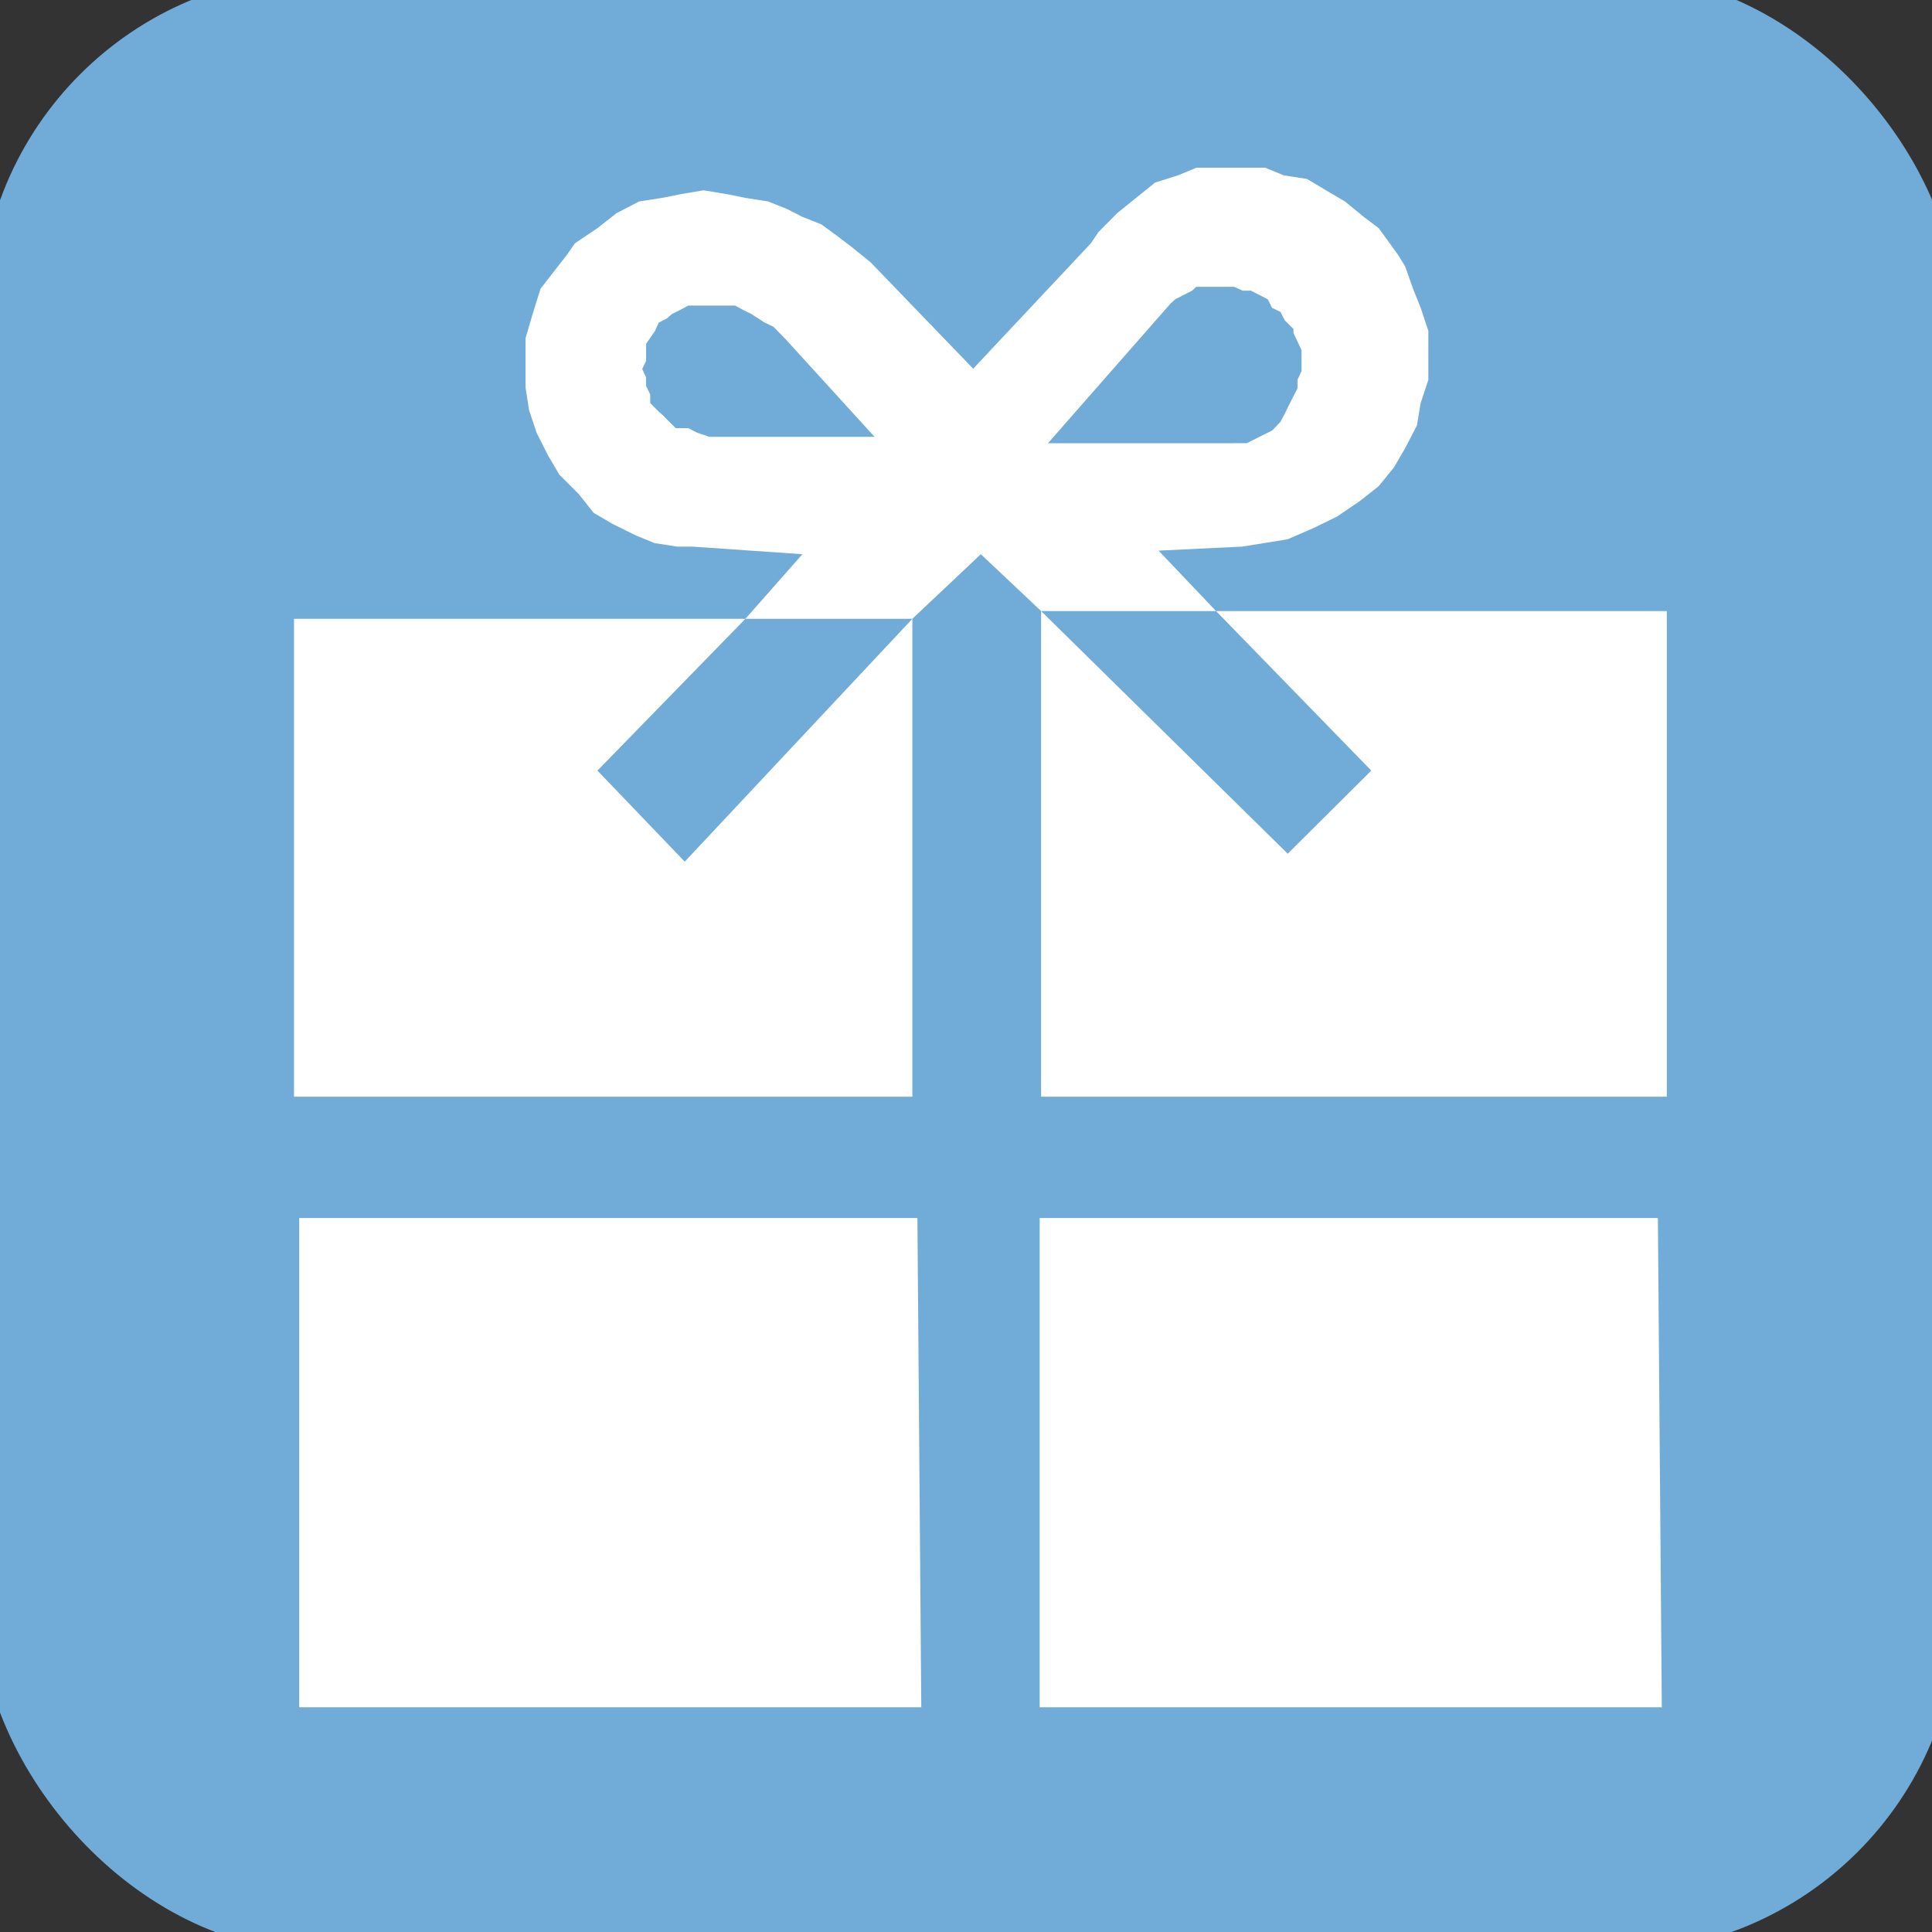 <?xml version="1.0" encoding="UTF-8" standalone="no"?>
<!-- Created with Inkscape (http://www.inkscape.org/) -->

<svg
   xmlns:dc="http://purl.org/dc/elements/1.1/"
   xmlns:cc="http://creativecommons.org/ns#"
   xmlns:rdf="http://www.w3.org/1999/02/22-rdf-syntax-ns#"
   xmlns:svg="http://www.w3.org/2000/svg"
   xmlns="http://www.w3.org/2000/svg"
   xmlns:sodipodi="http://sodipodi.sourceforge.net/DTD/sodipodi-0.dtd"
   xmlns:inkscape="http://www.inkscape.org/namespaces/inkscape"
   width="48px"
   height="48px"
   id="svg2160"
   sodipodi:version="0.32"
   inkscape:version="0.48.4 r9939"
   sodipodi:docname="O-ETC-CRAFTSMEN.svg"
   inkscape:output_extension="org.inkscape.output.svg.inkscape"
   inkscape:export-filename="/home/girts/wrk/app/ortis/ortis/web/images/ico/O-ETC-CRAFTSMEN.png"
   inkscape:export-xdpi="64.098839"
   inkscape:export-ydpi="64.098839"
   sodipodi:modified="TRUE"
   version="1.1">
  <rect width="100%" height="100%" fill="#333333" stroke="none"/>
  <defs
     id="defs2162">
    <inkscape:perspective
       sodipodi:type="inkscape:persp3d"
       inkscape:vp_x="0 : 24 : 1"
       inkscape:vp_y="0 : 1000 : 0"
       inkscape:vp_z="48 : 24 : 1"
       inkscape:persp3d-origin="24 : 16 : 1"
       id="perspective19" />
    <inkscape:perspective
       id="perspective3660"
       inkscape:persp3d-origin="0.5 : 0.33333333 : 1"
       inkscape:vp_z="1 : 0.5 : 1"
       inkscape:vp_y="0 : 1000 : 0"
       inkscape:vp_x="0 : 0.5 : 1"
       sodipodi:type="inkscape:persp3d" />
    <clipPath
       clipPathUnits="userSpaceOnUse"
       id="clipPath3644">
      <path
         d="M 0,792 612,792 612,0 0,0 0,792 z"
         id="path3646" />
    </clipPath>
    <inkscape:perspective
       id="perspective3789"
       inkscape:persp3d-origin="0.5 : 0.33333333 : 1"
       inkscape:vp_z="1 : 0.5 : 1"
       inkscape:vp_y="0 : 1000 : 0"
       inkscape:vp_x="0 : 0.5 : 1"
       sodipodi:type="inkscape:persp3d" />
    <inkscape:perspective
       id="perspective2848"
       inkscape:persp3d-origin="0.5 : 0.33333333 : 1"
       inkscape:vp_z="1 : 0.5 : 1"
       inkscape:vp_y="0 : 1000 : 0"
       inkscape:vp_x="0 : 0.5 : 1"
       sodipodi:type="inkscape:persp3d" />
  </defs>
  <sodipodi:namedview
     id="base"
     pagecolor="#ffffff"
     bordercolor="#666666"
     borderopacity="1.0"
     inkscape:pageopacity="0.0"
     inkscape:pageshadow="2"
     inkscape:zoom="11.412914"
     inkscape:cx="10.949598"
     inkscape:cy="24.224487"
     inkscape:current-layer="layer1"
     showgrid="true"
     inkscape:grid-bbox="true"
     inkscape:document-units="px"
     inkscape:window-width="1147"
     inkscape:window-height="850"
     inkscape:window-x="887"
     inkscape:window-y="248"
     showguides="true"
     inkscape:guide-bbox="true"
     inkscape:window-maximized="0" />
  <g
     id="layer1"
     inkscape:label="Layer 1"
     inkscape:groupmode="layer">
    <rect
       style="fill:#71acd9;fill-opacity:1;stroke:#71acd9;stroke-opacity:1"
       id="rect2168"
       width="48.143"
       height="48.143"
       x="0"
       y="-0.143"
       inkscape:export-xdpi="64.098839"
       inkscape:export-ydpi="64.098839"
       inkscape:export-filename="/home/girts/wrk/app/ortis/ortis/web/images/ico/O-ETN-WATCHSITE.png"
       rx="8"
       ry="8" />
    <g
       id="g24"
       transform="matrix(1.25,0,0,-1.25,19.52,8.429)" />
    <g
       id="g16"
       transform="matrix(1.25,0,0,-1.25,21.632,6.519)">
      <path
         inkscape:connector-curvature="0"
         d="m 0,0 2.037,-2.113 2.339,2.492 0.15,0.222 0.372,0.377 0.377,0.304 0.377,0.304 0.452,0.143 0.372,0.153 0.459,0 0.45,0 0.455,0 L 8.214,1.729 8.671,1.659 9.049,1.433 9.426,1.211 9.8,0.905 10.097,0.681 10.48,0.153 l 0.142,-0.23 0.158,-0.447 0.151,-0.378 0.153,-0.459 0,-0.528 0,-0.445 L 10.931,-2.796 10.857,-3.241 10.622,-3.694 10.401,-4.073 10.097,-4.448 9.72,-4.745 9.27,-5.051 8.815,-5.274 8.289,-5.503 7.385,-5.649 5.722,-5.729 6.864,-6.93 l -3.477,0 4.902,-4.823 1.661,1.652 -3.086,3.171 8.96,0 0,-9.653 -12.437,0 0,9.653 -1.198,1.13 -1.361,-1.284 0,-9.499 -12.29,0 0,9.499 8.972,0 -2.941,-3.017 1.735,-1.81 4.524,4.827 -3.318,0 1.133,1.284 -2.188,0.151 -0.305,0 -0.447,0.07 -0.375,0.154 -0.457,0.226 -0.377,0.221 -0.297,0.374 -0.385,0.385 -0.223,0.379 -0.227,0.448 -0.152,0.454 -0.07,0.453 0,0.527 0,0.453 0.155,0.525 0.143,0.456 0.526,0.677 0.158,0.226 0.447,0.302 0.379,0.297 0.449,0.233 0.457,0.071 0.376,0.075 0.448,0.076 0.46,-0.076 L -2.49,1.282 -2.038,1.211 -1.663,1.061 -1.357,0.905 -0.981,0.756 -0.676,0.533 -0.379,0.307 0,0 z"
         style="fill:#ffffff;fill-opacity:1;fill-rule:nonzero;stroke:none"
         id="path18" />
    </g>
    <path
       id="path22"
       style="fill:#71acd9;fill-opacity:1;fill-rule:nonzero;stroke:none"
       d="m 30.665,11.012 -4.629,0 3.044,-3.469 0.116,-0.105 0.211,-0.11 0.21,-0.106 0.102,-0.096 0.312,0 0.205,0 0.216,0 0.211,0 0.212,0.096 0.203,0 0.21,0.106 0.211,0.11 0.106,0.211 0.206,0.1 0.113,0.215 0.212,0.209 0,0.101 0.1,0.211 0.1,0.215 0,0.207 0,0.312 -0.1,0.216 0,0.211 -0.1,0.198 -0.11,0.215 -0.102,0.21 -0.113,0.214 -0.206,0.214 -0.203,0.099 -0.216,0.109 -0.211,0.106 -0.312,0 z"
       inkscape:connector-curvature="0" />
    <path
       inkscape:connector-curvature="0"
       d="m 19.52,8.429 2.208,2.424 -3.995,0 -0.109,0 -0.312,-0.106 -0.211,-0.109 -0.312,0 -0.211,-0.209 -0.101,-0.104 -0.111,-0.099 -0.212,-0.212 0,-0.213 -0.102,-0.211 0,-0.212 -0.096,-0.211 0.096,-0.201 0,-0.215 0,-0.209 0.216,-0.312 0.099,-0.215 0.212,-0.111 0.111,-0.099 0.201,-0.102 0.211,-0.111 0.211,0 0.216,0 0.205,0 0.216,0 0.311,0 0.209,0.111 0.203,0.102 0.325,0.21 0.216,0.101 0.307,0.314 z"
       style="fill:#71acd9;fill-opacity:1;fill-rule:nonzero;stroke:none"
       id="path26" />
    <g
       id="g28"
       transform="matrix(1.25,0,0,-1.25,22.889,42.416)">
      <path
         inkscape:connector-curvature="0"
         d="m 0,0 -12.364,0 0,9.723 12.287,0 L 0,0 z"
         style="fill:#ffffff;fill-opacity:1;fill-rule:nonzero;stroke:none"
         id="path30" />
    </g>
    <g
       id="g32"
       transform="matrix(1.25,0,0,-1.25,41.287,42.416)">
      <path
         inkscape:connector-curvature="0"
         d="m 0,0 -12.365,0 0,9.723 12.287,0 L 0,0 z"
         style="fill:#ffffff;fill-opacity:1;fill-rule:nonzero;stroke:none"
         id="path34" />
    </g>
  </g>
</svg>
